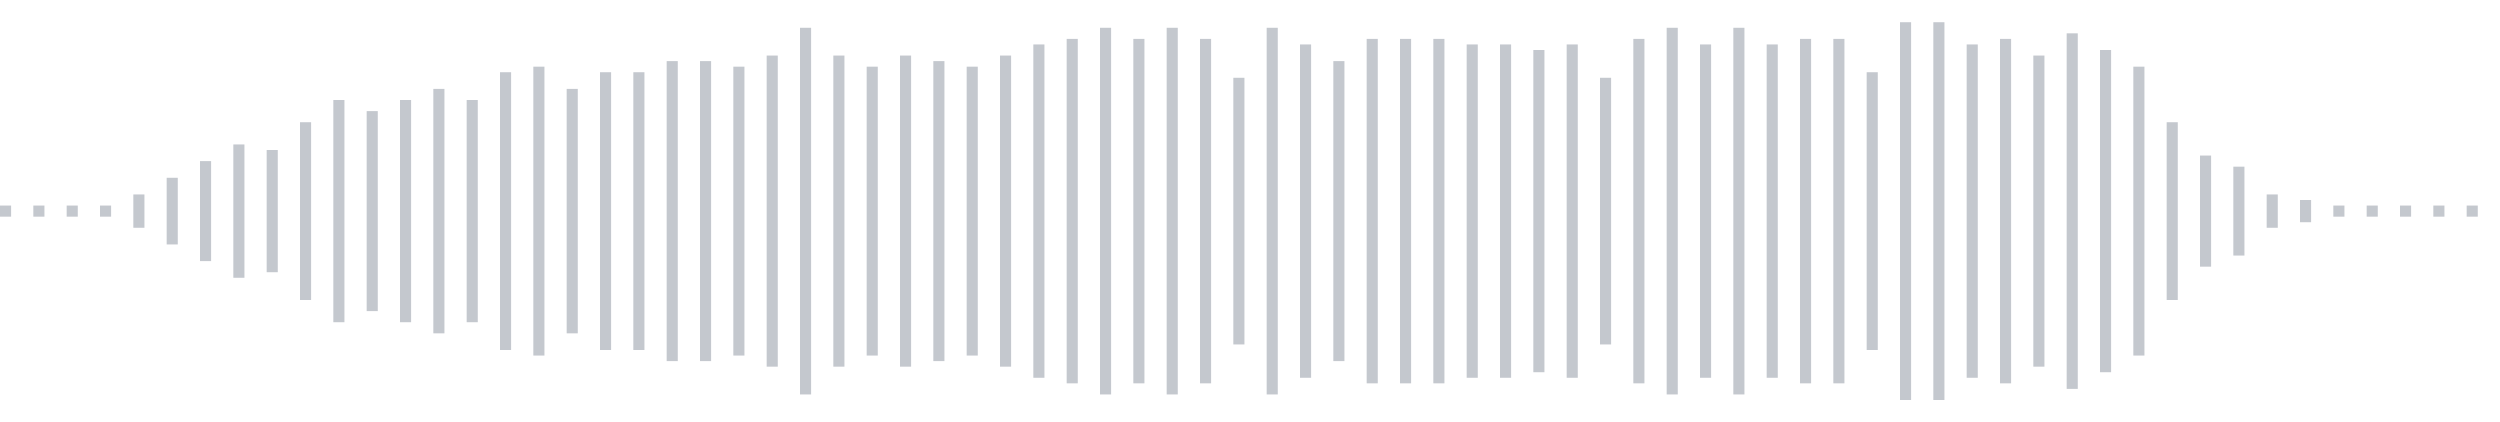 <svg xmlns="http://www.w3.org/2000/svg" xmlns:xlink="http://www.w3/org/1999/xlink" viewBox="0 0 225 38" preserveAspectRatio="none" width="100%" height="100%" fill="#C4C8CE"><g id="waveform-d533e060-5d46-4baf-abc3-14e95a11e9e3"><rect x="0" y="18.5" width="1" height="1"/><rect x="3" y="18.5" width="1" height="1"/><rect x="6" y="18.5" width="1" height="1"/><rect x="9" y="18.5" width="1" height="1"/><rect x="12" y="17.5" width="1" height="3"/><rect x="15" y="16.0" width="1" height="6"/><rect x="18" y="14.5" width="1" height="9"/><rect x="21" y="13.0" width="1" height="12"/><rect x="24" y="13.5" width="1" height="11"/><rect x="27" y="11.0" width="1" height="16"/><rect x="30" y="9.0" width="1" height="20"/><rect x="33" y="10.0" width="1" height="18"/><rect x="36" y="9.0" width="1" height="20"/><rect x="39" y="8.0" width="1" height="22"/><rect x="42" y="9.0" width="1" height="20"/><rect x="45" y="6.5" width="1" height="25"/><rect x="48" y="6.0" width="1" height="26"/><rect x="51" y="8.0" width="1" height="22"/><rect x="54" y="6.5" width="1" height="25"/><rect x="57" y="6.5" width="1" height="25"/><rect x="60" y="5.5" width="1" height="27"/><rect x="63" y="5.5" width="1" height="27"/><rect x="66" y="6.0" width="1" height="26"/><rect x="69" y="5.0" width="1" height="28"/><rect x="72" y="2.5" width="1" height="33"/><rect x="75" y="5.0" width="1" height="28"/><rect x="78" y="6.0" width="1" height="26"/><rect x="81" y="5.0" width="1" height="28"/><rect x="84" y="5.5" width="1" height="27"/><rect x="87" y="6.0" width="1" height="26"/><rect x="90" y="5.0" width="1" height="28"/><rect x="93" y="4.0" width="1" height="30"/><rect x="96" y="3.5" width="1" height="31"/><rect x="99" y="2.5" width="1" height="33"/><rect x="102" y="3.5" width="1" height="31"/><rect x="105" y="2.5" width="1" height="33"/><rect x="108" y="3.5" width="1" height="31"/><rect x="111" y="7.0" width="1" height="24"/><rect x="114" y="2.5" width="1" height="33"/><rect x="117" y="4.0" width="1" height="30"/><rect x="120" y="5.5" width="1" height="27"/><rect x="123" y="3.5" width="1" height="31"/><rect x="126" y="3.5" width="1" height="31"/><rect x="129" y="3.5" width="1" height="31"/><rect x="132" y="4.0" width="1" height="30"/><rect x="135" y="4.0" width="1" height="30"/><rect x="138" y="4.5" width="1" height="29"/><rect x="141" y="4.0" width="1" height="30"/><rect x="144" y="7.0" width="1" height="24"/><rect x="147" y="3.5" width="1" height="31"/><rect x="150" y="2.5" width="1" height="33"/><rect x="153" y="4.0" width="1" height="30"/><rect x="156" y="2.5" width="1" height="33"/><rect x="159" y="4.0" width="1" height="30"/><rect x="162" y="3.5" width="1" height="31"/><rect x="165" y="3.5" width="1" height="31"/><rect x="168" y="6.5" width="1" height="25"/><rect x="171" y="2.0" width="1" height="34"/><rect x="174" y="2.0" width="1" height="34"/><rect x="177" y="4.0" width="1" height="30"/><rect x="180" y="3.5" width="1" height="31"/><rect x="183" y="5.0" width="1" height="28"/><rect x="186" y="3.0" width="1" height="32"/><rect x="189" y="4.5" width="1" height="29"/><rect x="192" y="6.0" width="1" height="26"/><rect x="195" y="11.0" width="1" height="16"/><rect x="198" y="14.0" width="1" height="10"/><rect x="201" y="15.0" width="1" height="8"/><rect x="204" y="17.5" width="1" height="3"/><rect x="207" y="18.0" width="1" height="2"/><rect x="210" y="18.5" width="1" height="1"/><rect x="213" y="18.5" width="1" height="1"/><rect x="216" y="18.5" width="1" height="1"/><rect x="219" y="18.5" width="1" height="1"/><rect x="222" y="18.5" width="1" height="1"/></g></svg>
